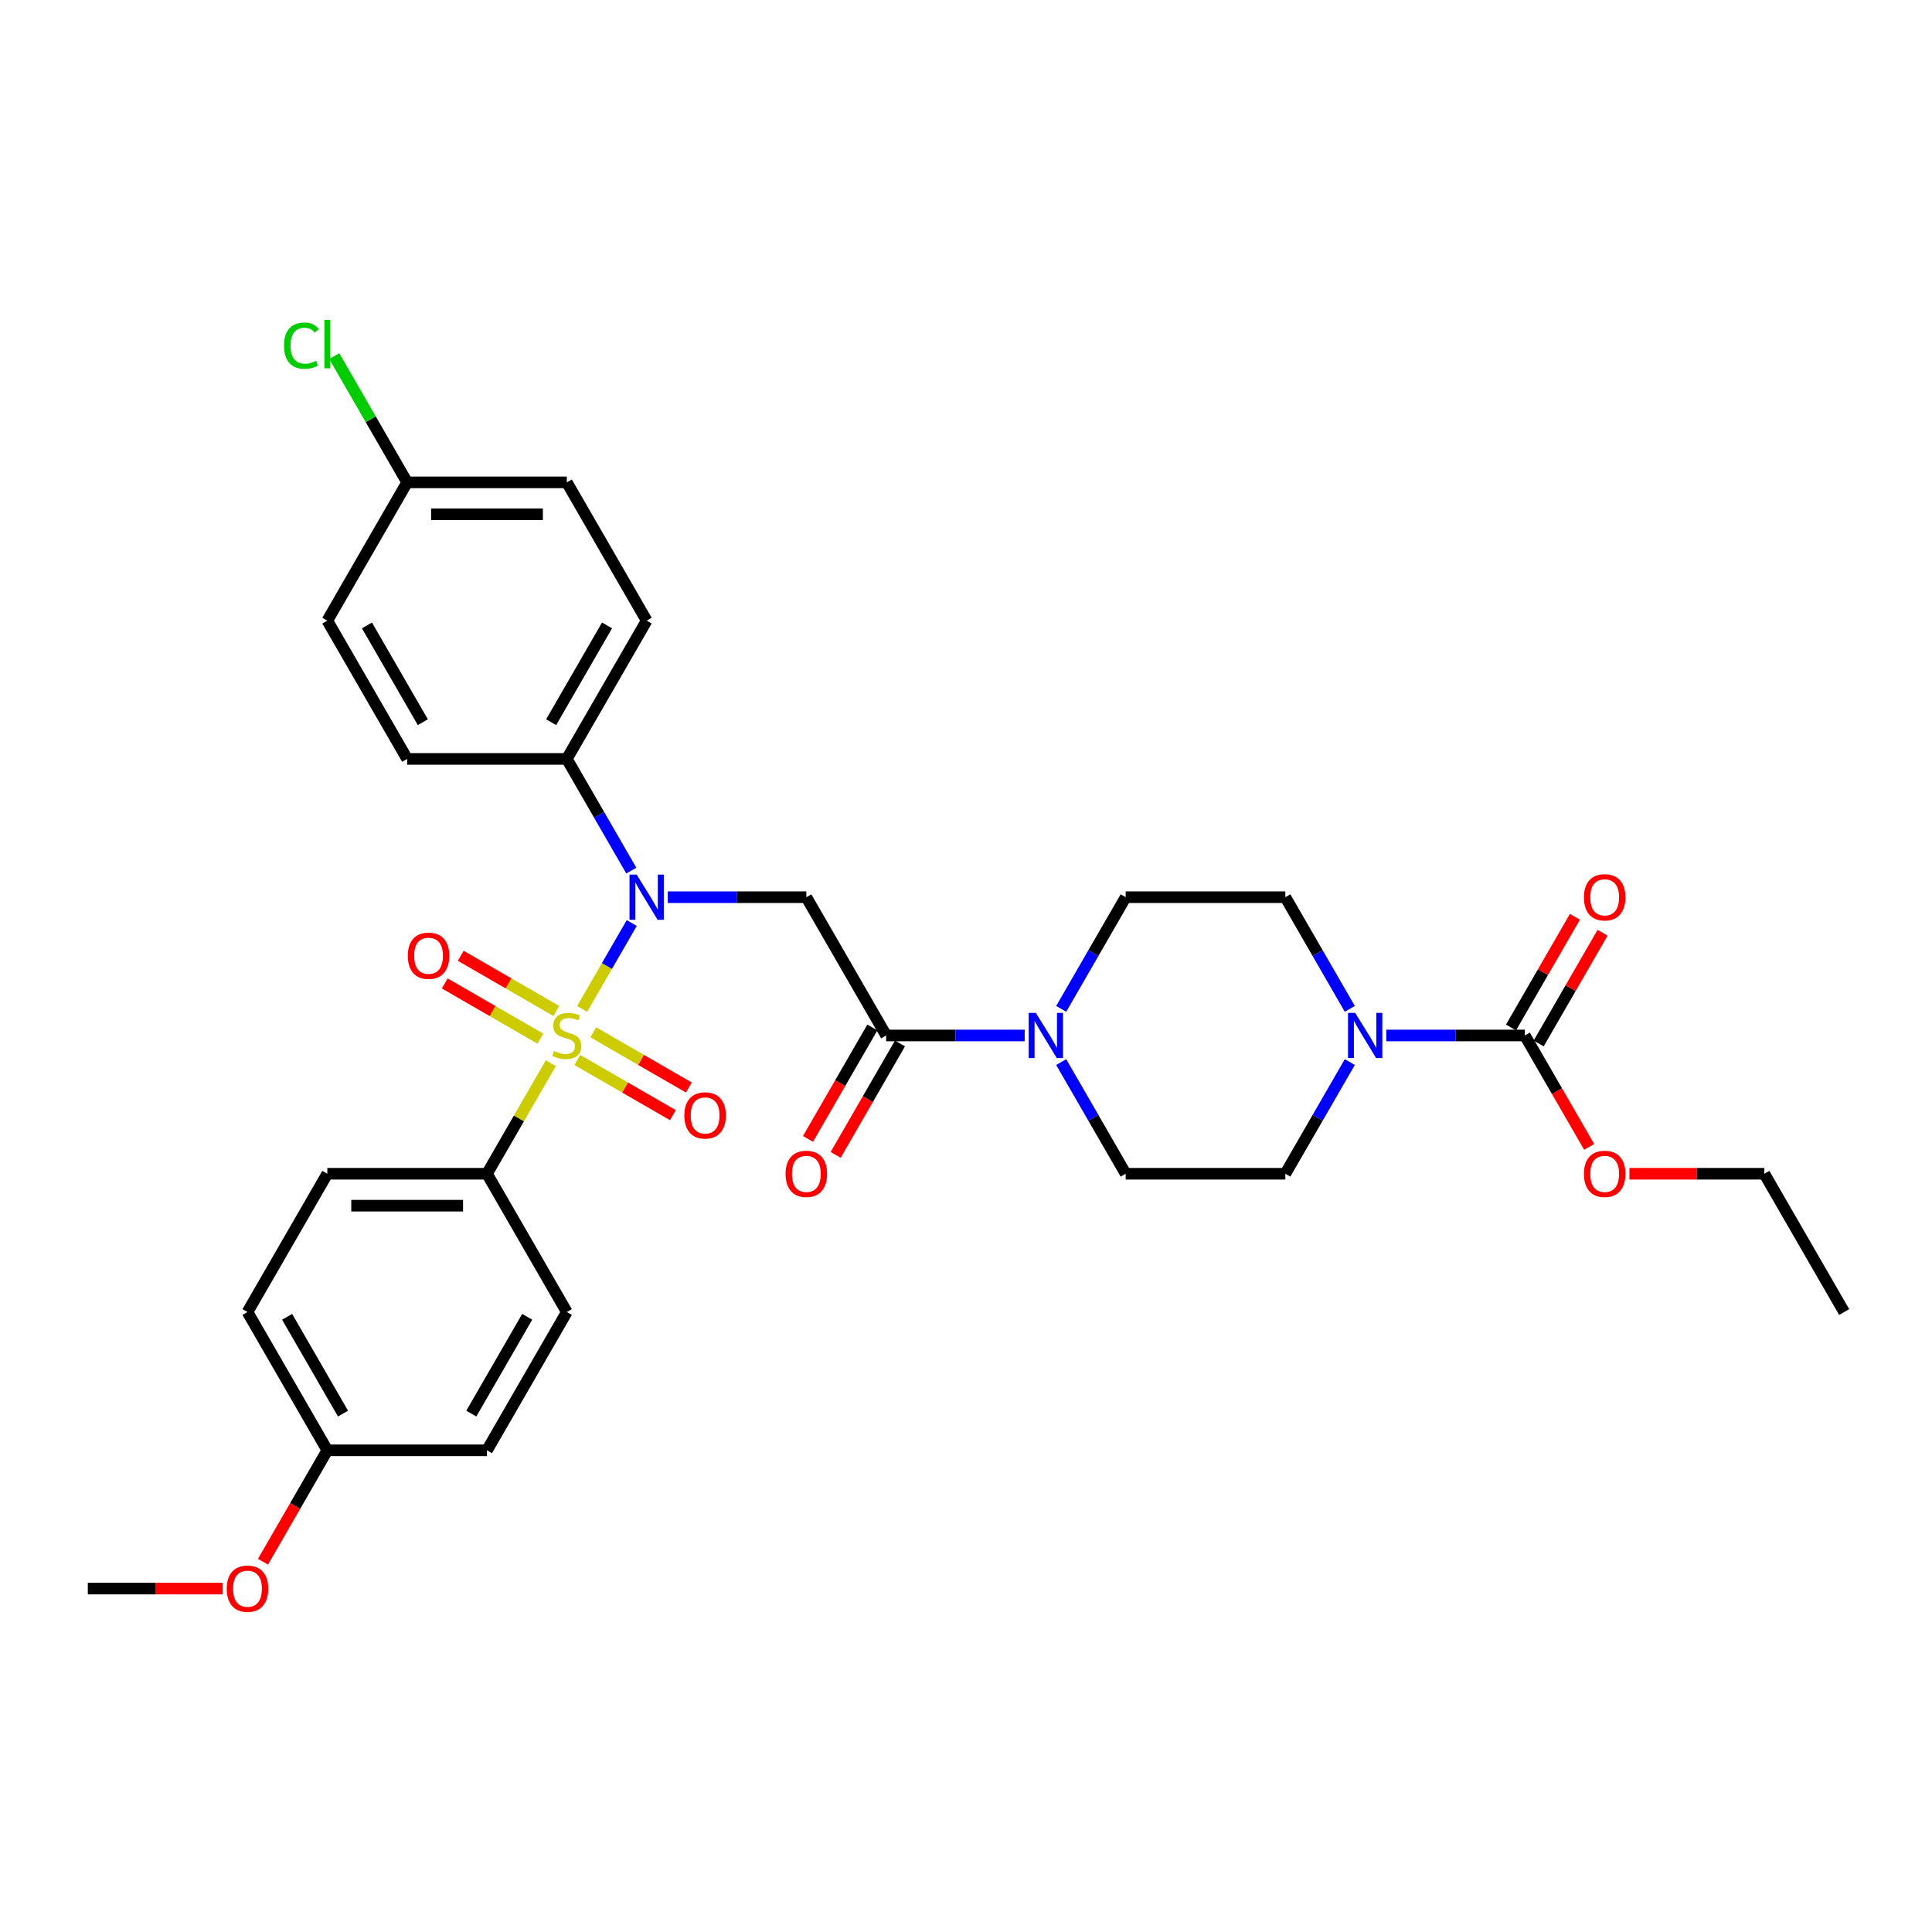 <?xml version='1.0' encoding='iso-8859-1'?>
<svg version='1.1' baseProfile='full'
              xmlns='http://www.w3.org/2000/svg'
                      xmlns:rdkit='http://www.rdkit.org/xml'
                      xmlns:xlink='http://www.w3.org/1999/xlink'
                  xml:space='preserve'
width='1000px' height='1000px' viewBox='0 0 1000 1000'>
<!-- END OF HEADER -->
<rect style='opacity:1.0;fill:#FFFFFF;stroke:none' width='1000' height='1000' x='0' y='0'> </rect>
<path class='bond-0' d='M 301.319,522.224 L 314.155,499.992' style='fill:none;fill-rule:evenodd;stroke:#CCCC00;stroke-width:6px;stroke-linecap:butt;stroke-linejoin:miter;stroke-opacity:1' />
<path class='bond-0' d='M 314.155,499.992 L 326.99,477.759' style='fill:none;fill-rule:evenodd;stroke:#0000FF;stroke-width:6px;stroke-linecap:butt;stroke-linejoin:miter;stroke-opacity:1' />
<path class='bond-6' d='M 285.096,550.323 L 268.581,578.928' style='fill:none;fill-rule:evenodd;stroke:#CCCC00;stroke-width:6px;stroke-linecap:butt;stroke-linejoin:miter;stroke-opacity:1' />
<path class='bond-6' d='M 268.581,578.928 L 252.066,607.532' style='fill:none;fill-rule:evenodd;stroke:#000000;stroke-width:6px;stroke-linecap:butt;stroke-linejoin:miter;stroke-opacity:1' />
<path class='bond-7' d='M 298.826,548.642 L 323.561,562.923' style='fill:none;fill-rule:evenodd;stroke:#CCCC00;stroke-width:6px;stroke-linecap:butt;stroke-linejoin:miter;stroke-opacity:1' />
<path class='bond-7' d='M 323.561,562.923 L 348.295,577.203' style='fill:none;fill-rule:evenodd;stroke:#FF0000;stroke-width:6px;stroke-linecap:butt;stroke-linejoin:miter;stroke-opacity:1' />
<path class='bond-7' d='M 307.091,534.328 L 331.825,548.608' style='fill:none;fill-rule:evenodd;stroke:#CCCC00;stroke-width:6px;stroke-linecap:butt;stroke-linejoin:miter;stroke-opacity:1' />
<path class='bond-7' d='M 331.825,548.608 L 356.559,562.889' style='fill:none;fill-rule:evenodd;stroke:#FF0000;stroke-width:6px;stroke-linecap:butt;stroke-linejoin:miter;stroke-opacity:1' />
<path class='bond-8' d='M 287.95,523.277 L 263.216,508.997' style='fill:none;fill-rule:evenodd;stroke:#CCCC00;stroke-width:6px;stroke-linecap:butt;stroke-linejoin:miter;stroke-opacity:1' />
<path class='bond-8' d='M 263.216,508.997 L 238.482,494.716' style='fill:none;fill-rule:evenodd;stroke:#FF0000;stroke-width:6px;stroke-linecap:butt;stroke-linejoin:miter;stroke-opacity:1' />
<path class='bond-8' d='M 279.686,537.592 L 254.952,523.311' style='fill:none;fill-rule:evenodd;stroke:#CCCC00;stroke-width:6px;stroke-linecap:butt;stroke-linejoin:miter;stroke-opacity:1' />
<path class='bond-8' d='M 254.952,523.311 L 230.217,509.031' style='fill:none;fill-rule:evenodd;stroke:#FF0000;stroke-width:6px;stroke-linecap:butt;stroke-linejoin:miter;stroke-opacity:1' />
<path class='bond-1' d='M 345.653,464.387 L 381.504,464.387' style='fill:none;fill-rule:evenodd;stroke:#0000FF;stroke-width:6px;stroke-linecap:butt;stroke-linejoin:miter;stroke-opacity:1' />
<path class='bond-1' d='M 381.504,464.387 L 417.355,464.387' style='fill:none;fill-rule:evenodd;stroke:#000000;stroke-width:6px;stroke-linecap:butt;stroke-linejoin:miter;stroke-opacity:1' />
<path class='bond-9' d='M 326.761,450.619 L 310.075,421.717' style='fill:none;fill-rule:evenodd;stroke:#0000FF;stroke-width:6px;stroke-linecap:butt;stroke-linejoin:miter;stroke-opacity:1' />
<path class='bond-9' d='M 310.075,421.717 L 293.388,392.815' style='fill:none;fill-rule:evenodd;stroke:#000000;stroke-width:6px;stroke-linecap:butt;stroke-linejoin:miter;stroke-opacity:1' />
<path class='bond-2' d='M 417.355,464.387 L 458.678,535.96' style='fill:none;fill-rule:evenodd;stroke:#000000;stroke-width:6px;stroke-linecap:butt;stroke-linejoin:miter;stroke-opacity:1' />
<path class='bond-4' d='M 458.678,535.96 L 494.529,535.96' style='fill:none;fill-rule:evenodd;stroke:#000000;stroke-width:6px;stroke-linecap:butt;stroke-linejoin:miter;stroke-opacity:1' />
<path class='bond-4' d='M 494.529,535.96 L 530.38,535.96' style='fill:none;fill-rule:evenodd;stroke:#0000FF;stroke-width:6px;stroke-linecap:butt;stroke-linejoin:miter;stroke-opacity:1' />
<path class='bond-15' d='M 451.52,531.827 L 434.872,560.663' style='fill:none;fill-rule:evenodd;stroke:#000000;stroke-width:6px;stroke-linecap:butt;stroke-linejoin:miter;stroke-opacity:1' />
<path class='bond-15' d='M 434.872,560.663 L 418.224,589.499' style='fill:none;fill-rule:evenodd;stroke:#FF0000;stroke-width:6px;stroke-linecap:butt;stroke-linejoin:miter;stroke-opacity:1' />
<path class='bond-15' d='M 465.835,540.092 L 449.187,568.928' style='fill:none;fill-rule:evenodd;stroke:#000000;stroke-width:6px;stroke-linecap:butt;stroke-linejoin:miter;stroke-opacity:1' />
<path class='bond-15' d='M 449.187,568.928 L 432.538,597.763' style='fill:none;fill-rule:evenodd;stroke:#FF0000;stroke-width:6px;stroke-linecap:butt;stroke-linejoin:miter;stroke-opacity:1' />
<path class='bond-3' d='M 698.662,549.728 L 681.976,578.63' style='fill:none;fill-rule:evenodd;stroke:#0000FF;stroke-width:6px;stroke-linecap:butt;stroke-linejoin:miter;stroke-opacity:1' />
<path class='bond-3' d='M 681.976,578.63 L 665.289,607.532' style='fill:none;fill-rule:evenodd;stroke:#000000;stroke-width:6px;stroke-linecap:butt;stroke-linejoin:miter;stroke-opacity:1' />
<path class='bond-5' d='M 717.554,535.96 L 753.405,535.96' style='fill:none;fill-rule:evenodd;stroke:#0000FF;stroke-width:6px;stroke-linecap:butt;stroke-linejoin:miter;stroke-opacity:1' />
<path class='bond-5' d='M 753.405,535.96 L 789.256,535.96' style='fill:none;fill-rule:evenodd;stroke:#000000;stroke-width:6px;stroke-linecap:butt;stroke-linejoin:miter;stroke-opacity:1' />
<path class='bond-34' d='M 698.662,522.191 L 681.976,493.289' style='fill:none;fill-rule:evenodd;stroke:#0000FF;stroke-width:6px;stroke-linecap:butt;stroke-linejoin:miter;stroke-opacity:1' />
<path class='bond-34' d='M 681.976,493.289 L 665.289,464.387' style='fill:none;fill-rule:evenodd;stroke:#000000;stroke-width:6px;stroke-linecap:butt;stroke-linejoin:miter;stroke-opacity:1' />
<path class='bond-12' d='M 549.272,522.191 L 565.958,493.289' style='fill:none;fill-rule:evenodd;stroke:#0000FF;stroke-width:6px;stroke-linecap:butt;stroke-linejoin:miter;stroke-opacity:1' />
<path class='bond-12' d='M 565.958,493.289 L 582.645,464.387' style='fill:none;fill-rule:evenodd;stroke:#000000;stroke-width:6px;stroke-linecap:butt;stroke-linejoin:miter;stroke-opacity:1' />
<path class='bond-13' d='M 549.272,549.728 L 565.958,578.63' style='fill:none;fill-rule:evenodd;stroke:#0000FF;stroke-width:6px;stroke-linecap:butt;stroke-linejoin:miter;stroke-opacity:1' />
<path class='bond-13' d='M 565.958,578.63 L 582.645,607.532' style='fill:none;fill-rule:evenodd;stroke:#000000;stroke-width:6px;stroke-linecap:butt;stroke-linejoin:miter;stroke-opacity:1' />
<path class='bond-14' d='M 796.413,540.092 L 812.957,511.438' style='fill:none;fill-rule:evenodd;stroke:#000000;stroke-width:6px;stroke-linecap:butt;stroke-linejoin:miter;stroke-opacity:1' />
<path class='bond-14' d='M 812.957,511.438 L 829.5,482.784' style='fill:none;fill-rule:evenodd;stroke:#FF0000;stroke-width:6px;stroke-linecap:butt;stroke-linejoin:miter;stroke-opacity:1' />
<path class='bond-14' d='M 782.099,531.827 L 798.642,503.174' style='fill:none;fill-rule:evenodd;stroke:#000000;stroke-width:6px;stroke-linecap:butt;stroke-linejoin:miter;stroke-opacity:1' />
<path class='bond-14' d='M 798.642,503.174 L 815.186,474.52' style='fill:none;fill-rule:evenodd;stroke:#FF0000;stroke-width:6px;stroke-linecap:butt;stroke-linejoin:miter;stroke-opacity:1' />
<path class='bond-20' d='M 789.256,535.96 L 805.905,564.795' style='fill:none;fill-rule:evenodd;stroke:#000000;stroke-width:6px;stroke-linecap:butt;stroke-linejoin:miter;stroke-opacity:1' />
<path class='bond-20' d='M 805.905,564.795 L 822.553,593.631' style='fill:none;fill-rule:evenodd;stroke:#FF0000;stroke-width:6px;stroke-linecap:butt;stroke-linejoin:miter;stroke-opacity:1' />
<path class='bond-16' d='M 252.066,607.532 L 169.421,607.532' style='fill:none;fill-rule:evenodd;stroke:#000000;stroke-width:6px;stroke-linecap:butt;stroke-linejoin:miter;stroke-opacity:1' />
<path class='bond-16' d='M 239.669,624.061 L 181.818,624.061' style='fill:none;fill-rule:evenodd;stroke:#000000;stroke-width:6px;stroke-linecap:butt;stroke-linejoin:miter;stroke-opacity:1' />
<path class='bond-17' d='M 252.066,607.532 L 293.388,679.104' style='fill:none;fill-rule:evenodd;stroke:#000000;stroke-width:6px;stroke-linecap:butt;stroke-linejoin:miter;stroke-opacity:1' />
<path class='bond-18' d='M 293.388,392.815 L 334.711,321.243' style='fill:none;fill-rule:evenodd;stroke:#000000;stroke-width:6px;stroke-linecap:butt;stroke-linejoin:miter;stroke-opacity:1' />
<path class='bond-18' d='M 285.272,373.815 L 314.198,323.714' style='fill:none;fill-rule:evenodd;stroke:#000000;stroke-width:6px;stroke-linecap:butt;stroke-linejoin:miter;stroke-opacity:1' />
<path class='bond-19' d='M 293.388,392.815 L 210.744,392.815' style='fill:none;fill-rule:evenodd;stroke:#000000;stroke-width:6px;stroke-linecap:butt;stroke-linejoin:miter;stroke-opacity:1' />
<path class='bond-10' d='M 665.289,464.387 L 582.645,464.387' style='fill:none;fill-rule:evenodd;stroke:#000000;stroke-width:6px;stroke-linecap:butt;stroke-linejoin:miter;stroke-opacity:1' />
<path class='bond-11' d='M 665.289,607.532 L 582.645,607.532' style='fill:none;fill-rule:evenodd;stroke:#000000;stroke-width:6px;stroke-linecap:butt;stroke-linejoin:miter;stroke-opacity:1' />
<path class='bond-25' d='M 169.421,607.532 L 128.099,679.104' style='fill:none;fill-rule:evenodd;stroke:#000000;stroke-width:6px;stroke-linecap:butt;stroke-linejoin:miter;stroke-opacity:1' />
<path class='bond-26' d='M 293.388,679.104 L 252.066,750.677' style='fill:none;fill-rule:evenodd;stroke:#000000;stroke-width:6px;stroke-linecap:butt;stroke-linejoin:miter;stroke-opacity:1' />
<path class='bond-26' d='M 272.876,681.576 L 243.95,731.676' style='fill:none;fill-rule:evenodd;stroke:#000000;stroke-width:6px;stroke-linecap:butt;stroke-linejoin:miter;stroke-opacity:1' />
<path class='bond-23' d='M 334.711,321.243 L 293.388,249.67' style='fill:none;fill-rule:evenodd;stroke:#000000;stroke-width:6px;stroke-linecap:butt;stroke-linejoin:miter;stroke-opacity:1' />
<path class='bond-24' d='M 210.744,392.815 L 169.421,321.243' style='fill:none;fill-rule:evenodd;stroke:#000000;stroke-width:6px;stroke-linecap:butt;stroke-linejoin:miter;stroke-opacity:1' />
<path class='bond-24' d='M 218.86,373.815 L 189.934,323.714' style='fill:none;fill-rule:evenodd;stroke:#000000;stroke-width:6px;stroke-linecap:butt;stroke-linejoin:miter;stroke-opacity:1' />
<path class='bond-29' d='M 843.388,607.532 L 878.306,607.532' style='fill:none;fill-rule:evenodd;stroke:#FF0000;stroke-width:6px;stroke-linecap:butt;stroke-linejoin:miter;stroke-opacity:1' />
<path class='bond-29' d='M 878.306,607.532 L 913.223,607.532' style='fill:none;fill-rule:evenodd;stroke:#000000;stroke-width:6px;stroke-linecap:butt;stroke-linejoin:miter;stroke-opacity:1' />
<path class='bond-21' d='M 210.744,249.67 L 169.421,321.243' style='fill:none;fill-rule:evenodd;stroke:#000000;stroke-width:6px;stroke-linecap:butt;stroke-linejoin:miter;stroke-opacity:1' />
<path class='bond-27' d='M 210.744,249.67 L 191.876,216.99' style='fill:none;fill-rule:evenodd;stroke:#000000;stroke-width:6px;stroke-linecap:butt;stroke-linejoin:miter;stroke-opacity:1' />
<path class='bond-27' d='M 191.876,216.99 L 173.008,184.31' style='fill:none;fill-rule:evenodd;stroke:#00CC00;stroke-width:6px;stroke-linecap:butt;stroke-linejoin:miter;stroke-opacity:1' />
<path class='bond-33' d='M 210.744,249.67 L 293.388,249.67' style='fill:none;fill-rule:evenodd;stroke:#000000;stroke-width:6px;stroke-linecap:butt;stroke-linejoin:miter;stroke-opacity:1' />
<path class='bond-33' d='M 223.14,266.199 L 280.992,266.199' style='fill:none;fill-rule:evenodd;stroke:#000000;stroke-width:6px;stroke-linecap:butt;stroke-linejoin:miter;stroke-opacity:1' />
<path class='bond-22' d='M 169.421,750.677 L 252.066,750.677' style='fill:none;fill-rule:evenodd;stroke:#000000;stroke-width:6px;stroke-linecap:butt;stroke-linejoin:miter;stroke-opacity:1' />
<path class='bond-28' d='M 169.421,750.677 L 152.773,779.513' style='fill:none;fill-rule:evenodd;stroke:#000000;stroke-width:6px;stroke-linecap:butt;stroke-linejoin:miter;stroke-opacity:1' />
<path class='bond-28' d='M 152.773,779.513 L 136.125,808.348' style='fill:none;fill-rule:evenodd;stroke:#FF0000;stroke-width:6px;stroke-linecap:butt;stroke-linejoin:miter;stroke-opacity:1' />
<path class='bond-32' d='M 169.421,750.677 L 128.099,679.104' style='fill:none;fill-rule:evenodd;stroke:#000000;stroke-width:6px;stroke-linecap:butt;stroke-linejoin:miter;stroke-opacity:1' />
<path class='bond-32' d='M 177.538,731.676 L 148.612,681.576' style='fill:none;fill-rule:evenodd;stroke:#000000;stroke-width:6px;stroke-linecap:butt;stroke-linejoin:miter;stroke-opacity:1' />
<path class='bond-30' d='M 115.289,822.249 L 80.372,822.249' style='fill:none;fill-rule:evenodd;stroke:#FF0000;stroke-width:6px;stroke-linecap:butt;stroke-linejoin:miter;stroke-opacity:1' />
<path class='bond-30' d='M 80.372,822.249 L 45.455,822.249' style='fill:none;fill-rule:evenodd;stroke:#000000;stroke-width:6px;stroke-linecap:butt;stroke-linejoin:miter;stroke-opacity:1' />
<path class='bond-31' d='M 913.223,607.532 L 954.545,679.104' style='fill:none;fill-rule:evenodd;stroke:#000000;stroke-width:6px;stroke-linecap:butt;stroke-linejoin:miter;stroke-opacity:1' />
<path  class='atom-0' d='M 286.777 543.993
Q 287.041 544.092, 288.132 544.555
Q 289.223 545.018, 290.413 545.315
Q 291.636 545.58, 292.826 545.58
Q 295.041 545.58, 296.331 544.522
Q 297.62 543.431, 297.62 541.547
Q 297.62 540.257, 296.959 539.464
Q 296.331 538.67, 295.339 538.241
Q 294.347 537.811, 292.694 537.315
Q 290.612 536.687, 289.355 536.092
Q 288.132 535.497, 287.24 534.241
Q 286.38 532.985, 286.38 530.869
Q 286.38 527.927, 288.364 526.108
Q 290.38 524.29, 294.347 524.29
Q 297.058 524.29, 300.132 525.58
L 299.372 528.125
Q 296.562 526.968, 294.446 526.968
Q 292.165 526.968, 290.909 527.927
Q 289.653 528.852, 289.686 530.472
Q 289.686 531.728, 290.314 532.489
Q 290.975 533.249, 291.901 533.679
Q 292.86 534.108, 294.446 534.604
Q 296.562 535.266, 297.818 535.927
Q 299.074 536.588, 299.967 537.943
Q 300.893 539.266, 300.893 541.547
Q 300.893 544.786, 298.711 546.538
Q 296.562 548.257, 292.959 548.257
Q 290.876 548.257, 289.289 547.794
Q 287.736 547.365, 285.884 546.604
L 286.777 543.993
' fill='#CCCC00'/>
<path  class='atom-1' d='M 329.537 452.685
L 337.207 465.082
Q 337.967 466.305, 339.19 468.52
Q 340.413 470.734, 340.479 470.867
L 340.479 452.685
L 343.587 452.685
L 343.587 476.09
L 340.38 476.09
L 332.149 462.536
Q 331.19 460.949, 330.165 459.131
Q 329.174 457.313, 328.876 456.751
L 328.876 476.09
L 325.835 476.09
L 325.835 452.685
L 329.537 452.685
' fill='#0000FF'/>
<path  class='atom-4' d='M 701.438 524.257
L 709.107 536.654
Q 709.868 537.877, 711.091 540.092
Q 712.314 542.307, 712.38 542.439
L 712.38 524.257
L 715.488 524.257
L 715.488 547.662
L 712.281 547.662
L 704.05 534.108
Q 703.091 532.522, 702.066 530.704
Q 701.074 528.885, 700.777 528.323
L 700.777 547.662
L 697.736 547.662
L 697.736 524.257
L 701.438 524.257
' fill='#0000FF'/>
<path  class='atom-5' d='M 536.149 524.257
L 543.818 536.654
Q 544.579 537.877, 545.802 540.092
Q 547.025 542.307, 547.091 542.439
L 547.091 524.257
L 550.198 524.257
L 550.198 547.662
L 546.992 547.662
L 538.76 534.108
Q 537.802 532.522, 536.777 530.704
Q 535.785 528.885, 535.488 528.323
L 535.488 547.662
L 532.446 547.662
L 532.446 524.257
L 536.149 524.257
' fill='#0000FF'/>
<path  class='atom-8' d='M 354.217 577.348
Q 354.217 571.728, 356.994 568.588
Q 359.771 565.447, 364.961 565.447
Q 370.151 565.447, 372.928 568.588
Q 375.705 571.728, 375.705 577.348
Q 375.705 583.034, 372.895 586.274
Q 370.085 589.48, 364.961 589.48
Q 359.804 589.48, 356.994 586.274
Q 354.217 583.067, 354.217 577.348
M 364.961 586.836
Q 368.531 586.836, 370.448 584.456
Q 372.399 582.042, 372.399 577.348
Q 372.399 572.753, 370.448 570.439
Q 368.531 568.092, 364.961 568.092
Q 361.391 568.092, 359.44 570.406
Q 357.523 572.72, 357.523 577.348
Q 357.523 582.075, 359.44 584.456
Q 361.391 586.836, 364.961 586.836
' fill='#FF0000'/>
<path  class='atom-9' d='M 211.072 494.704
Q 211.072 489.084, 213.849 485.943
Q 216.626 482.803, 221.816 482.803
Q 227.006 482.803, 229.783 485.943
Q 232.56 489.084, 232.56 494.704
Q 232.56 500.389, 229.75 503.629
Q 226.94 506.836, 221.816 506.836
Q 216.659 506.836, 213.849 503.629
Q 211.072 500.423, 211.072 494.704
M 221.816 504.191
Q 225.386 504.191, 227.304 501.811
Q 229.254 499.398, 229.254 494.704
Q 229.254 490.108, 227.304 487.794
Q 225.386 485.447, 221.816 485.447
Q 218.246 485.447, 216.295 487.761
Q 214.378 490.075, 214.378 494.704
Q 214.378 499.431, 216.295 501.811
Q 218.246 504.191, 221.816 504.191
' fill='#FF0000'/>
<path  class='atom-15' d='M 819.835 464.453
Q 819.835 458.834, 822.612 455.693
Q 825.388 452.553, 830.579 452.553
Q 835.769 452.553, 838.545 455.693
Q 841.322 458.834, 841.322 464.453
Q 841.322 470.139, 838.512 473.379
Q 835.702 476.586, 830.579 476.586
Q 825.421 476.586, 822.612 473.379
Q 819.835 470.173, 819.835 464.453
M 830.579 473.941
Q 834.149 473.941, 836.066 471.561
Q 838.017 469.148, 838.017 464.453
Q 838.017 459.858, 836.066 457.544
Q 834.149 455.197, 830.579 455.197
Q 827.008 455.197, 825.058 457.511
Q 823.14 459.825, 823.14 464.453
Q 823.14 469.181, 825.058 471.561
Q 827.008 473.941, 830.579 473.941
' fill='#FF0000'/>
<path  class='atom-16' d='M 406.612 607.598
Q 406.612 601.978, 409.388 598.838
Q 412.165 595.697, 417.355 595.697
Q 422.545 595.697, 425.322 598.838
Q 428.099 601.978, 428.099 607.598
Q 428.099 613.284, 425.289 616.524
Q 422.479 619.73, 417.355 619.73
Q 412.198 619.73, 409.388 616.524
Q 406.612 613.317, 406.612 607.598
M 417.355 617.086
Q 420.926 617.086, 422.843 614.706
Q 424.793 612.292, 424.793 607.598
Q 424.793 603.003, 422.843 600.689
Q 420.926 598.342, 417.355 598.342
Q 413.785 598.342, 411.835 600.656
Q 409.917 602.97, 409.917 607.598
Q 409.917 612.325, 411.835 614.706
Q 413.785 617.086, 417.355 617.086
' fill='#FF0000'/>
<path  class='atom-21' d='M 819.835 607.598
Q 819.835 601.978, 822.612 598.838
Q 825.388 595.697, 830.579 595.697
Q 835.769 595.697, 838.545 598.838
Q 841.322 601.978, 841.322 607.598
Q 841.322 613.284, 838.512 616.524
Q 835.702 619.73, 830.579 619.73
Q 825.421 619.73, 822.612 616.524
Q 819.835 613.317, 819.835 607.598
M 830.579 617.086
Q 834.149 617.086, 836.066 614.706
Q 838.017 612.292, 838.017 607.598
Q 838.017 603.003, 836.066 600.689
Q 834.149 598.342, 830.579 598.342
Q 827.008 598.342, 825.058 600.656
Q 823.14 602.97, 823.14 607.598
Q 823.14 612.325, 825.058 614.706
Q 827.008 617.086, 830.579 617.086
' fill='#FF0000'/>
<path  class='atom-28' d='M 147.008 178.908
Q 147.008 173.09, 149.719 170.048
Q 152.463 166.974, 157.653 166.974
Q 162.479 166.974, 165.058 170.379
L 162.876 172.164
Q 160.992 169.685, 157.653 169.685
Q 154.116 169.685, 152.231 172.065
Q 150.38 174.412, 150.38 178.908
Q 150.38 183.536, 152.298 185.916
Q 154.248 188.296, 158.017 188.296
Q 160.595 188.296, 163.603 186.743
L 164.529 189.222
Q 163.306 190.015, 161.455 190.478
Q 159.603 190.941, 157.554 190.941
Q 152.463 190.941, 149.719 187.834
Q 147.008 184.726, 147.008 178.908
' fill='#00CC00'/>
<path  class='atom-28' d='M 167.901 165.553
L 170.942 165.553
L 170.942 190.643
L 167.901 190.643
L 167.901 165.553
' fill='#00CC00'/>
<path  class='atom-29' d='M 117.355 822.315
Q 117.355 816.695, 120.132 813.555
Q 122.909 810.414, 128.099 810.414
Q 133.289 810.414, 136.066 813.555
Q 138.843 816.695, 138.843 822.315
Q 138.843 828.001, 136.033 831.241
Q 133.223 834.447, 128.099 834.447
Q 122.942 834.447, 120.132 831.241
Q 117.355 828.034, 117.355 822.315
M 128.099 831.803
Q 131.669 831.803, 133.587 829.423
Q 135.537 827.009, 135.537 822.315
Q 135.537 817.72, 133.587 815.406
Q 131.669 813.059, 128.099 813.059
Q 124.529 813.059, 122.579 815.373
Q 120.661 817.687, 120.661 822.315
Q 120.661 827.043, 122.579 829.423
Q 124.529 831.803, 128.099 831.803
' fill='#FF0000'/>
</svg>
